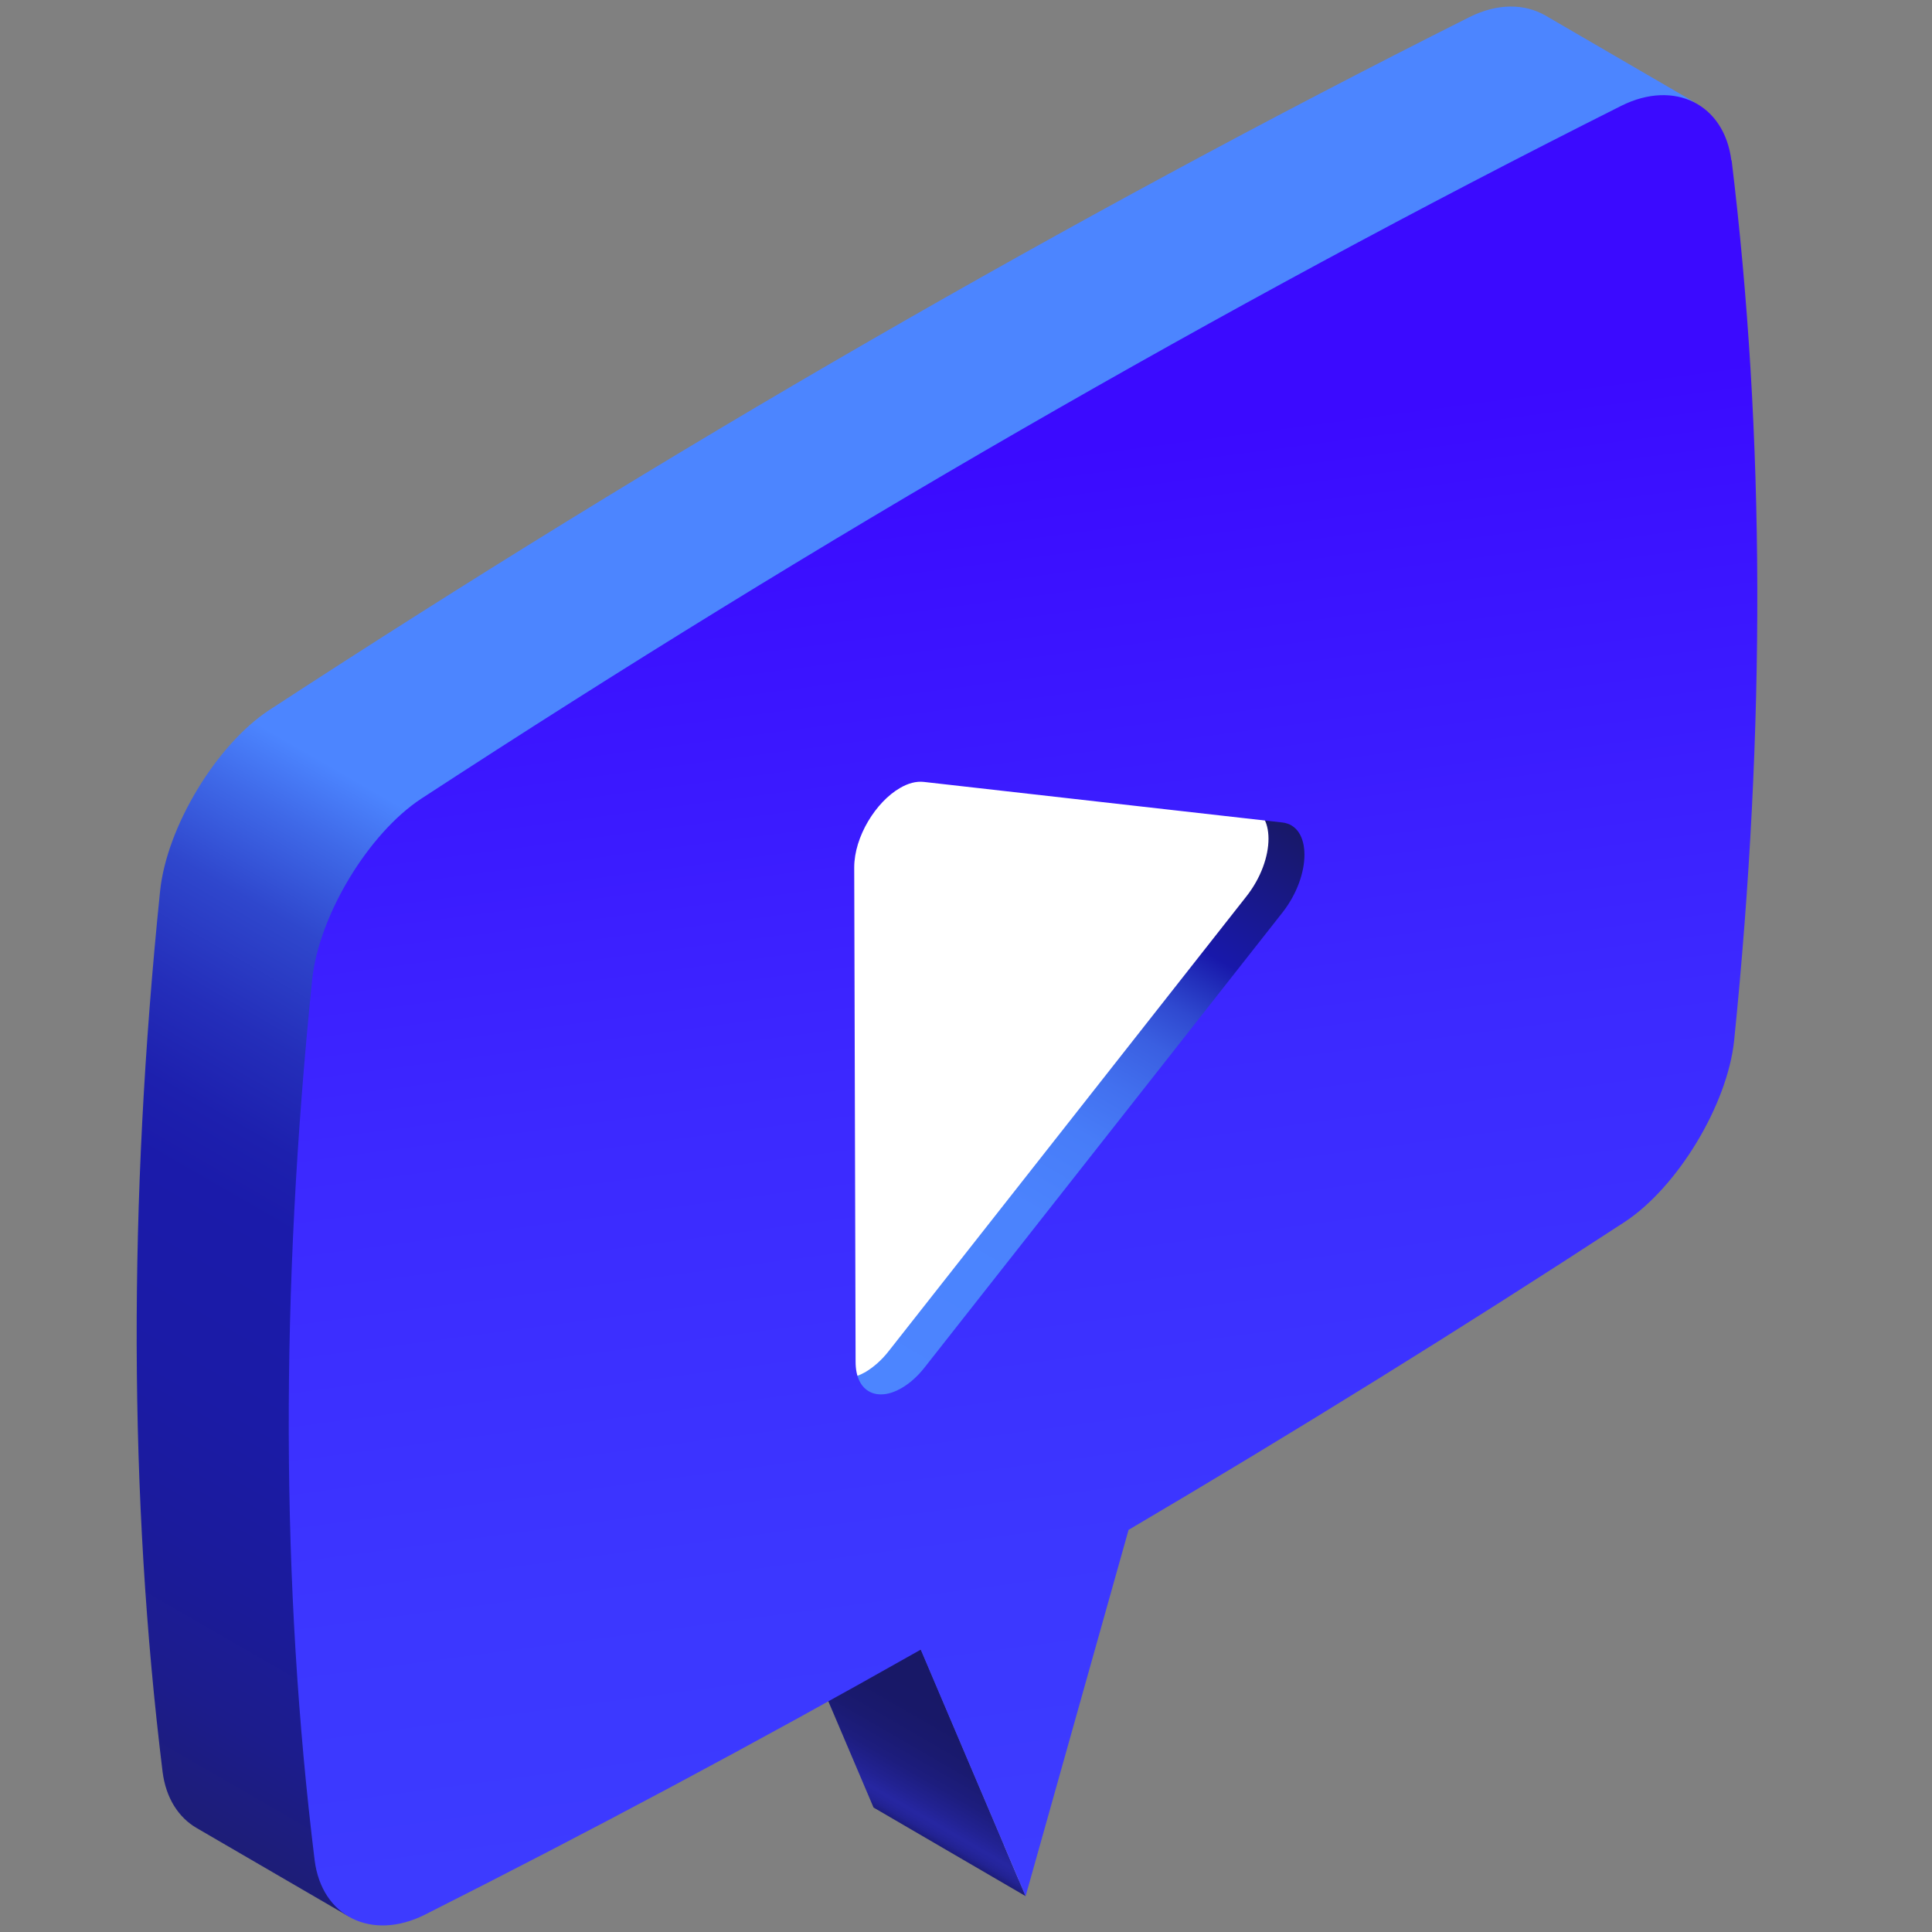 <?xml version="1.0" encoding="UTF-8"?>
<svg xmlns="http://www.w3.org/2000/svg" xmlns:xlink="http://www.w3.org/1999/xlink" viewBox="0 0 70 70">
  <rect x="0" y="0" width="70" height="70" fill="#808080" stroke="none"/>
  <defs>
    <style>
      .cls-1 {
        fill: url(#linear-gradient);
      }

      .cls-2 {
        isolation: isolate;
      }

      .cls-2, .cls-3 {
        fill: none;
      }

      .cls-4 {
        fill: #fff;
      }

      .cls-5 {
        fill: #ada8bd;
      }

      .cls-6 {
        fill: url(#linear-gradient-3);
      }

      .cls-7 {
        fill: url(#linear-gradient-4);
      }

      .cls-8 {
        fill: url(#linear-gradient-2);
      }

      .cls-3 {
        mix-blend-mode: multiply;
      }
    </style>
    <linearGradient id="linear-gradient" x1="31.04" y1="65.16" x2="33.97" y2="60.1" gradientUnits="userSpaceOnUse">
      <stop offset="0" stop-color="#1d1d77"/>
      <stop offset=".01" stop-color="#1e1e80"/>
      <stop offset=".04" stop-color="#222292"/>
      <stop offset=".08" stop-color="#25259d"/>
      <stop offset=".11" stop-color="#2626a1"/>
      <stop offset=".19" stop-color="#222292"/>
      <stop offset=".32" stop-color="#1d1d7e"/>
      <stop offset=".48" stop-color="#1a1a70"/>
      <stop offset=".67" stop-color="#181868"/>
      <stop offset="1" stop-color="#181866"/>
    </linearGradient>
    <linearGradient id="linear-gradient-2" x1="30.6" y1="50.03" x2="43.41" y2="27.83" gradientUnits="userSpaceOnUse">
      <stop offset="0" stop-color="#4c85ff"/>
      <stop offset=".34" stop-color="#4b83fd"/>
      <stop offset=".47" stop-color="#477cf8"/>
      <stop offset=".55" stop-color="#4270ef"/>
      <stop offset=".63" stop-color="#3a5fe1"/>
      <stop offset=".69" stop-color="#2f49d0"/>
      <stop offset=".74" stop-color="#222fbb"/>
      <stop offset=".78" stop-color="#1818aa"/>
      <stop offset="1" stop-color="#181866"/>
    </linearGradient>
    <linearGradient id="linear-gradient-3" x1="5.85" y1="65.52" x2="46.51" y2="-4.91" gradientUnits="userSpaceOnUse">
      <stop offset="0" stop-color="#1d1d77"/>
      <stop offset=".05" stop-color="#1c1c8c"/>
      <stop offset=".11" stop-color="#1b1b9c"/>
      <stop offset=".17" stop-color="#1b1ba6"/>
      <stop offset=".25" stop-color="#1b1baa"/>
      <stop offset=".28" stop-color="#1d20ae"/>
      <stop offset=".32" stop-color="#242eba"/>
      <stop offset=".37" stop-color="#2f47cd"/>
      <stop offset=".41" stop-color="#3f69e8"/>
      <stop offset=".44" stop-color="#4c85ff"/>
      <stop offset=".99" stop-color="#4c85ff"/>
    </linearGradient>
    <linearGradient id="linear-gradient-4" x1="34.44" y1="16.8" x2="41.44" y2="69.54" gradientUnits="userSpaceOnUse">
      <stop offset="0" stop-color="#3b0aff"/>
      <stop offset=".09" stop-color="#3b11ff"/>
      <stop offset=".42" stop-color="#3c29ff"/>
      <stop offset=".74" stop-color="#3c37ff"/>
      <stop offset="1" stop-color="#3d3dff"/>
    </linearGradient>
  </defs>
  <g class="cls-2">
    <g id="_ÎÓÈ_1" data-name="—ÎÓÈ_1">
      <g id="video">
        <g class="cls-3">
          <path class="cls-5" d="m36.92,68.11c-.54.19-5.72-2.74-5.31-3.09.39-.33.51-.27,1.45.17l4.07,2.03c.57.46,0,.82-.22.89Z"/>
        </g>
        <g class="cls-2">
          <polygon class="cls-1" points="37.16 68.7 31.65 65.49 27.85 56.56 33.37 59.77 37.16 68.7"/>
          <path class="cls-8" d="m46.9,29.85l-5.64-3.15c.73.42.62,1.97-.32,3.17l-12.94,16.45c-.27.35-.57.6-.85.77-.45.26-.88.3-1.19.11l5.46,3.31c.37.21.66.21.93.13h.02s.08-.02.12-.04c.05-.02.09-.04.14-.06.52-.25.84-.59,1.07-.89l12.9-16.51c.95-1.2,1.04-2.85.31-3.27Z"/>
          <path class="cls-4" d="m41.09,26.58c-.1-.06-.21-.09-.33-.11l-12.99-1.47c-.28-.03-.57.05-.86.22-.87.5-1.66,1.76-1.66,2.88l.05,17.91c0,.54.19.9.48,1.07l5.52,3.21c-.29-.17-.48-.53-.48-1.07l-.05-17.91c0-1.12.79-2.37,1.66-2.88.29-.17.58-.25.86-.22l12.99,1.47c.13.01.24.05.33.11l-5.52-3.21Z"/>
          <path class="cls-6" d="m12.64,69.44l-5.52-3.21c-.65-.38-1.11-1.08-1.23-2.04-1.22-9.94-1.25-20.58-.09-31.9.24-2.34,2.05-5.31,3.95-6.56,7.25-4.73,14.49-9.19,21.74-13.37,7.25-4.18,14.5-8.1,21.75-11.74,1.02-.51,2-.49,2.75-.06l5.52,3.21c-.74-.43-1.67-.09-2.69.41-7.25,3.64-14.34,7.42-21.59,11.6-7.25,4.18-14.66,8.63-21.9,13.36-1.9,1.25-3.53,4.03-3.78,6.37-1.16,11.31-1.12,21.86.1,31.8.12.96.34,1.74.99,2.12Z"/>
          <path class="cls-4" d="m31.3,27.97c.29-.17.58-.25.86-.22l12.99,1.47c1.08.12,1.08,1.91,0,3.27l-12.94,16.45c-.27.35-.57.6-.85.77-.87.5-1.67.17-1.67-.95l-.05-17.91c0-1.12.79-2.37,1.66-2.88Z"/>
          <path class="cls-7" d="m62.74,5.81c1.21,9.95,1.24,20.58.09,31.9-.25,2.34-2.06,5.31-3.96,6.56-5.99,3.91-11.99,7.63-17.98,11.16l-3.73,13.27-3.8-8.93c-5.99,3.39-11.99,6.59-17.98,9.61-1.91.95-3.72.07-3.98-1.98-1.22-9.94-1.25-20.58-.09-31.9.24-2.34,2.05-5.31,3.95-6.56,7.25-4.73,14.49-9.19,21.74-13.37,7.25-4.18,14.5-8.1,21.75-11.74,1.91-.95,3.72-.07,3.98,1.98Zm-16.28,27.26c1.07-1.36,1.07-3.15,0-3.27l-12.99-1.47c-.28-.03-.57.05-.86.22-.87.5-1.66,1.76-1.66,2.88l.05,17.91c0,1.12.8,1.46,1.67.95.29-.17.58-.42.85-.77l12.94-16.45Z"/>
        </g>
      </g>
    </g>
  </g>
</svg>